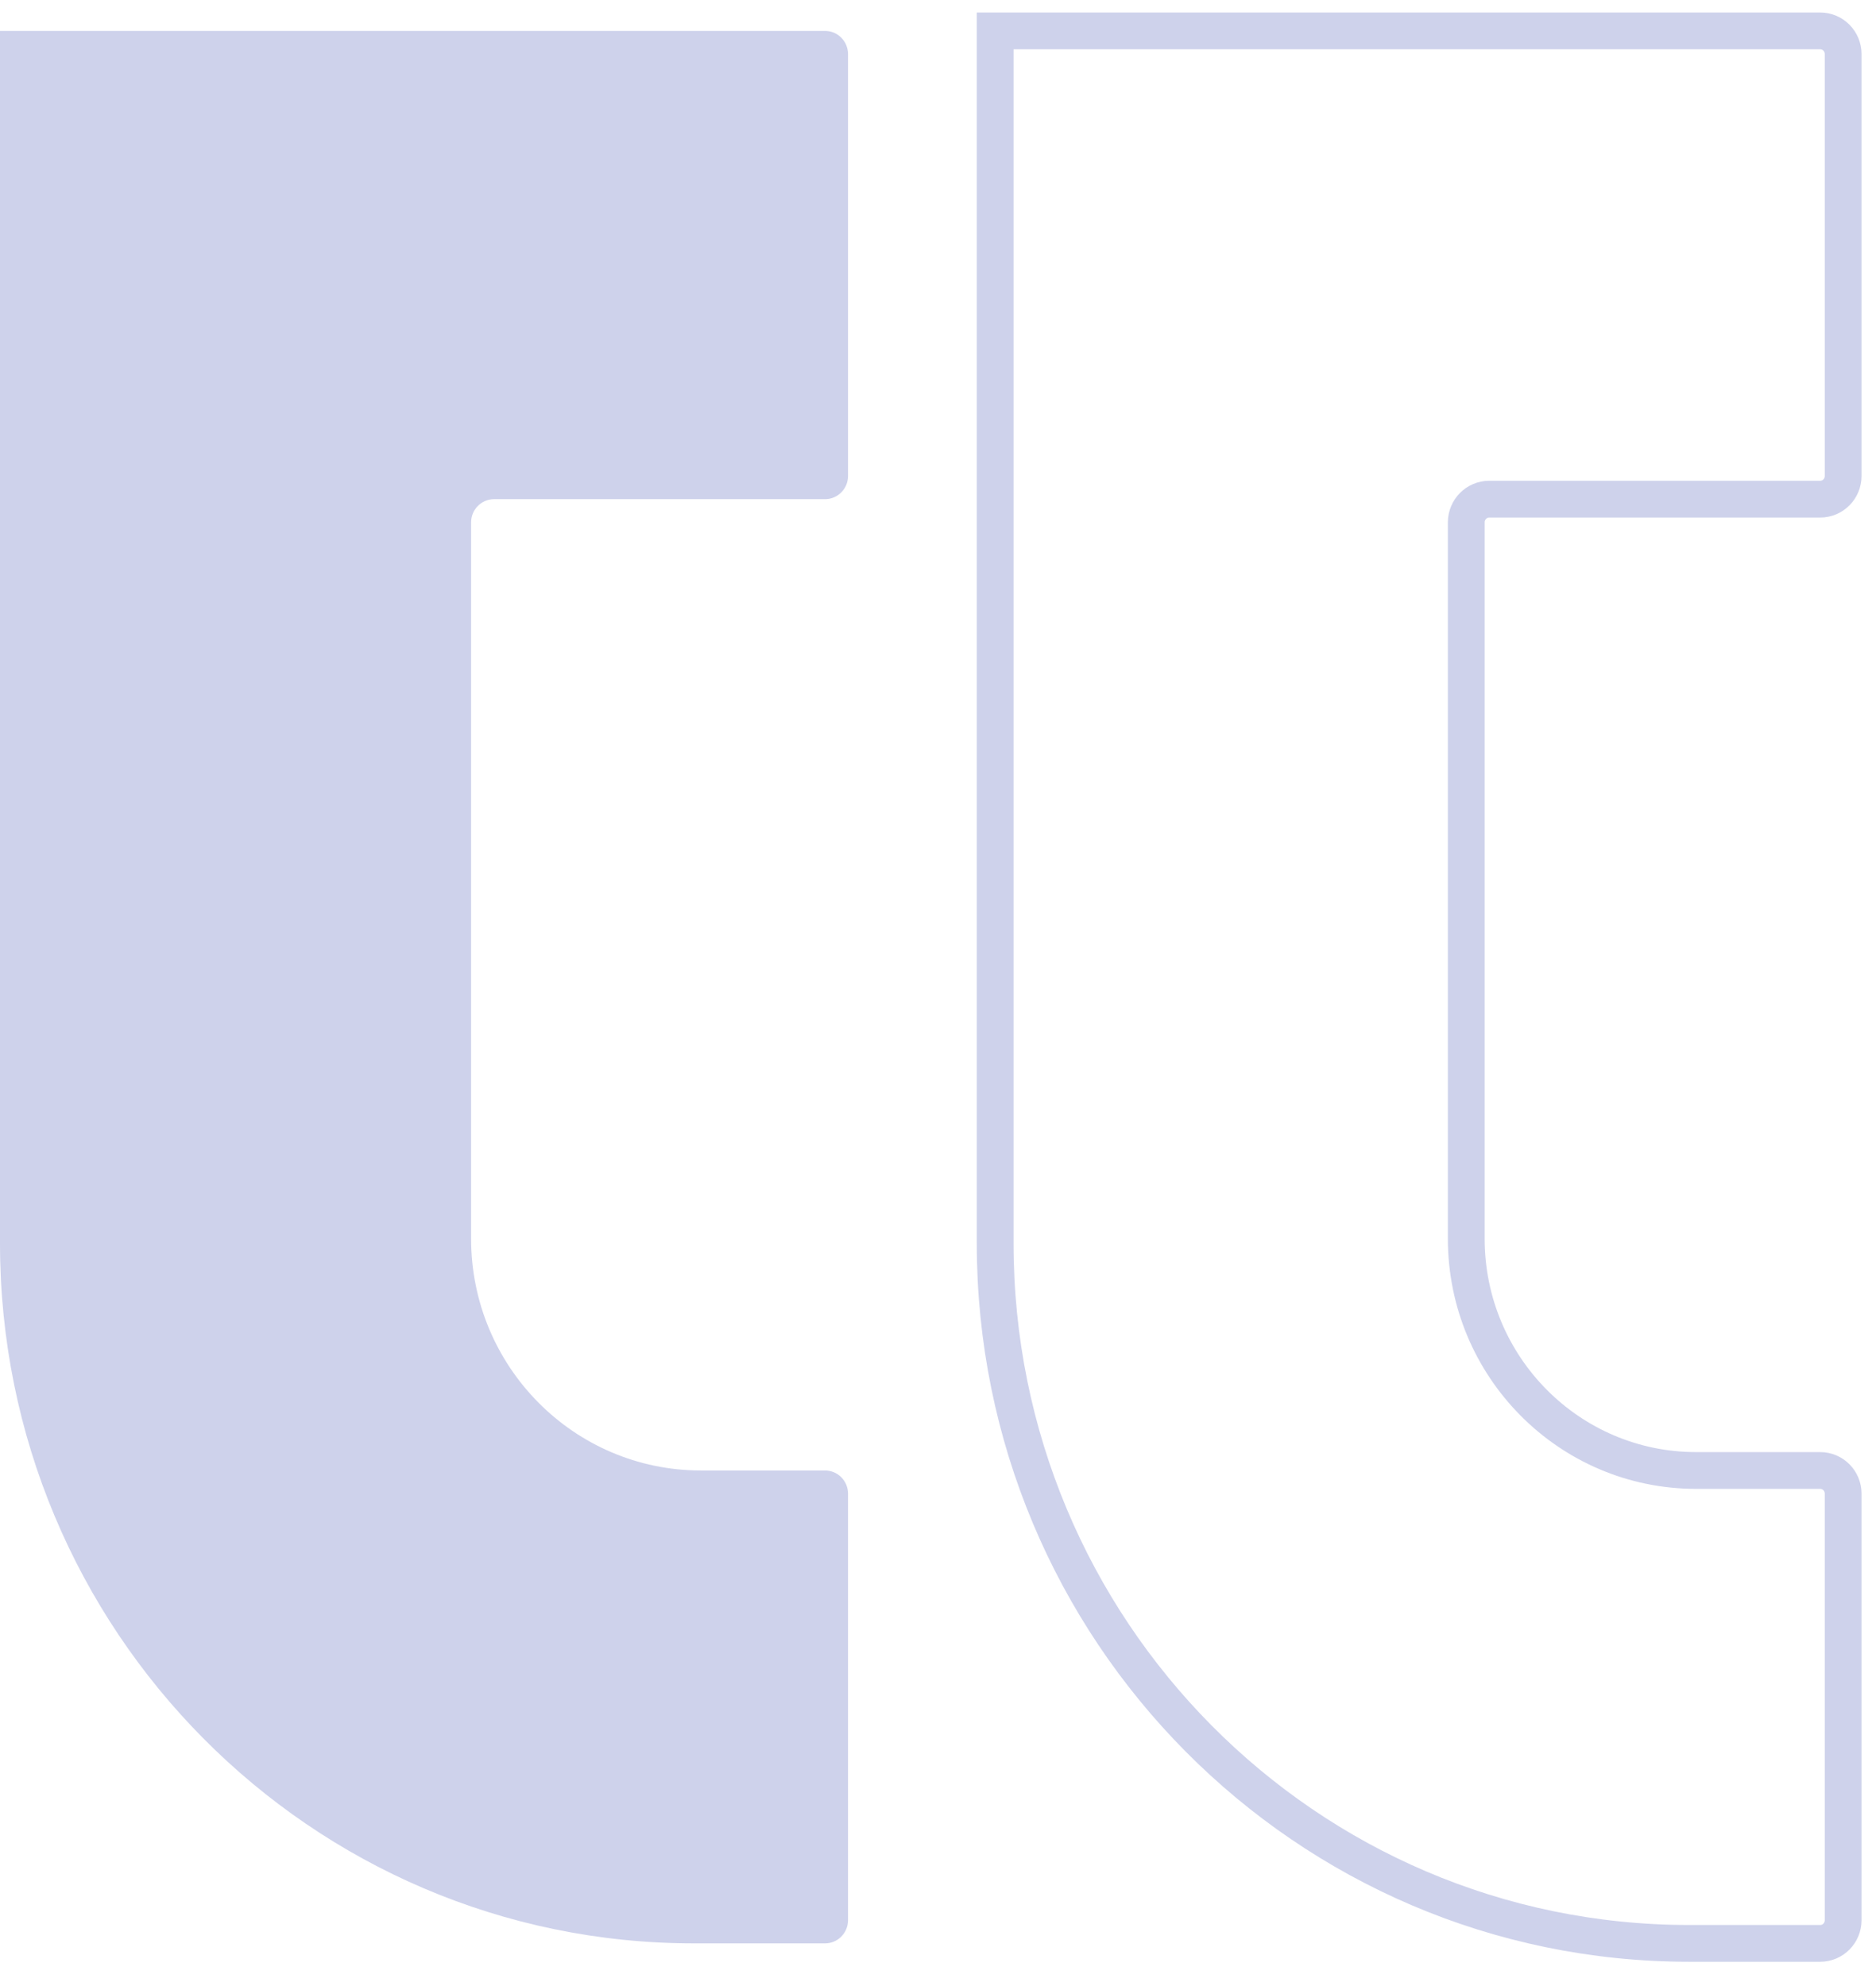 <svg width="51" height="54" viewBox="0 0 51 54" fill="none" xmlns="http://www.w3.org/2000/svg">
<path d="M22.429 0.84H0V33.805C0 44.318 8.447 52.84 18.868 52.84H22.429C22.774 52.84 23.054 52.558 23.054 52.21V40.612C23.054 40.264 22.774 39.982 22.429 39.982H19.055C15.605 39.982 12.807 37.16 12.807 33.679V14.203C12.807 13.855 13.087 13.572 13.432 13.572H22.429C22.774 13.572 23.054 13.29 23.054 12.942V1.471C23.054 1.123 22.774 0.84 22.429 0.84Z" fill="#CED2EB"/>
<path d="M49.483 0.84H27.054V33.805C27.054 44.318 35.501 52.84 45.921 52.84H49.483C49.828 52.84 50.107 52.558 50.107 52.21V40.612C50.107 40.264 49.828 39.982 49.483 39.982H46.109C42.658 39.982 39.861 37.16 39.861 33.679V14.203C39.861 13.855 40.141 13.572 40.486 13.572H49.483C49.828 13.572 50.107 13.29 50.107 12.942V1.471C50.107 1.123 49.828 0.84 49.483 0.84Z" stroke="#CED2EB"/>
</svg>
